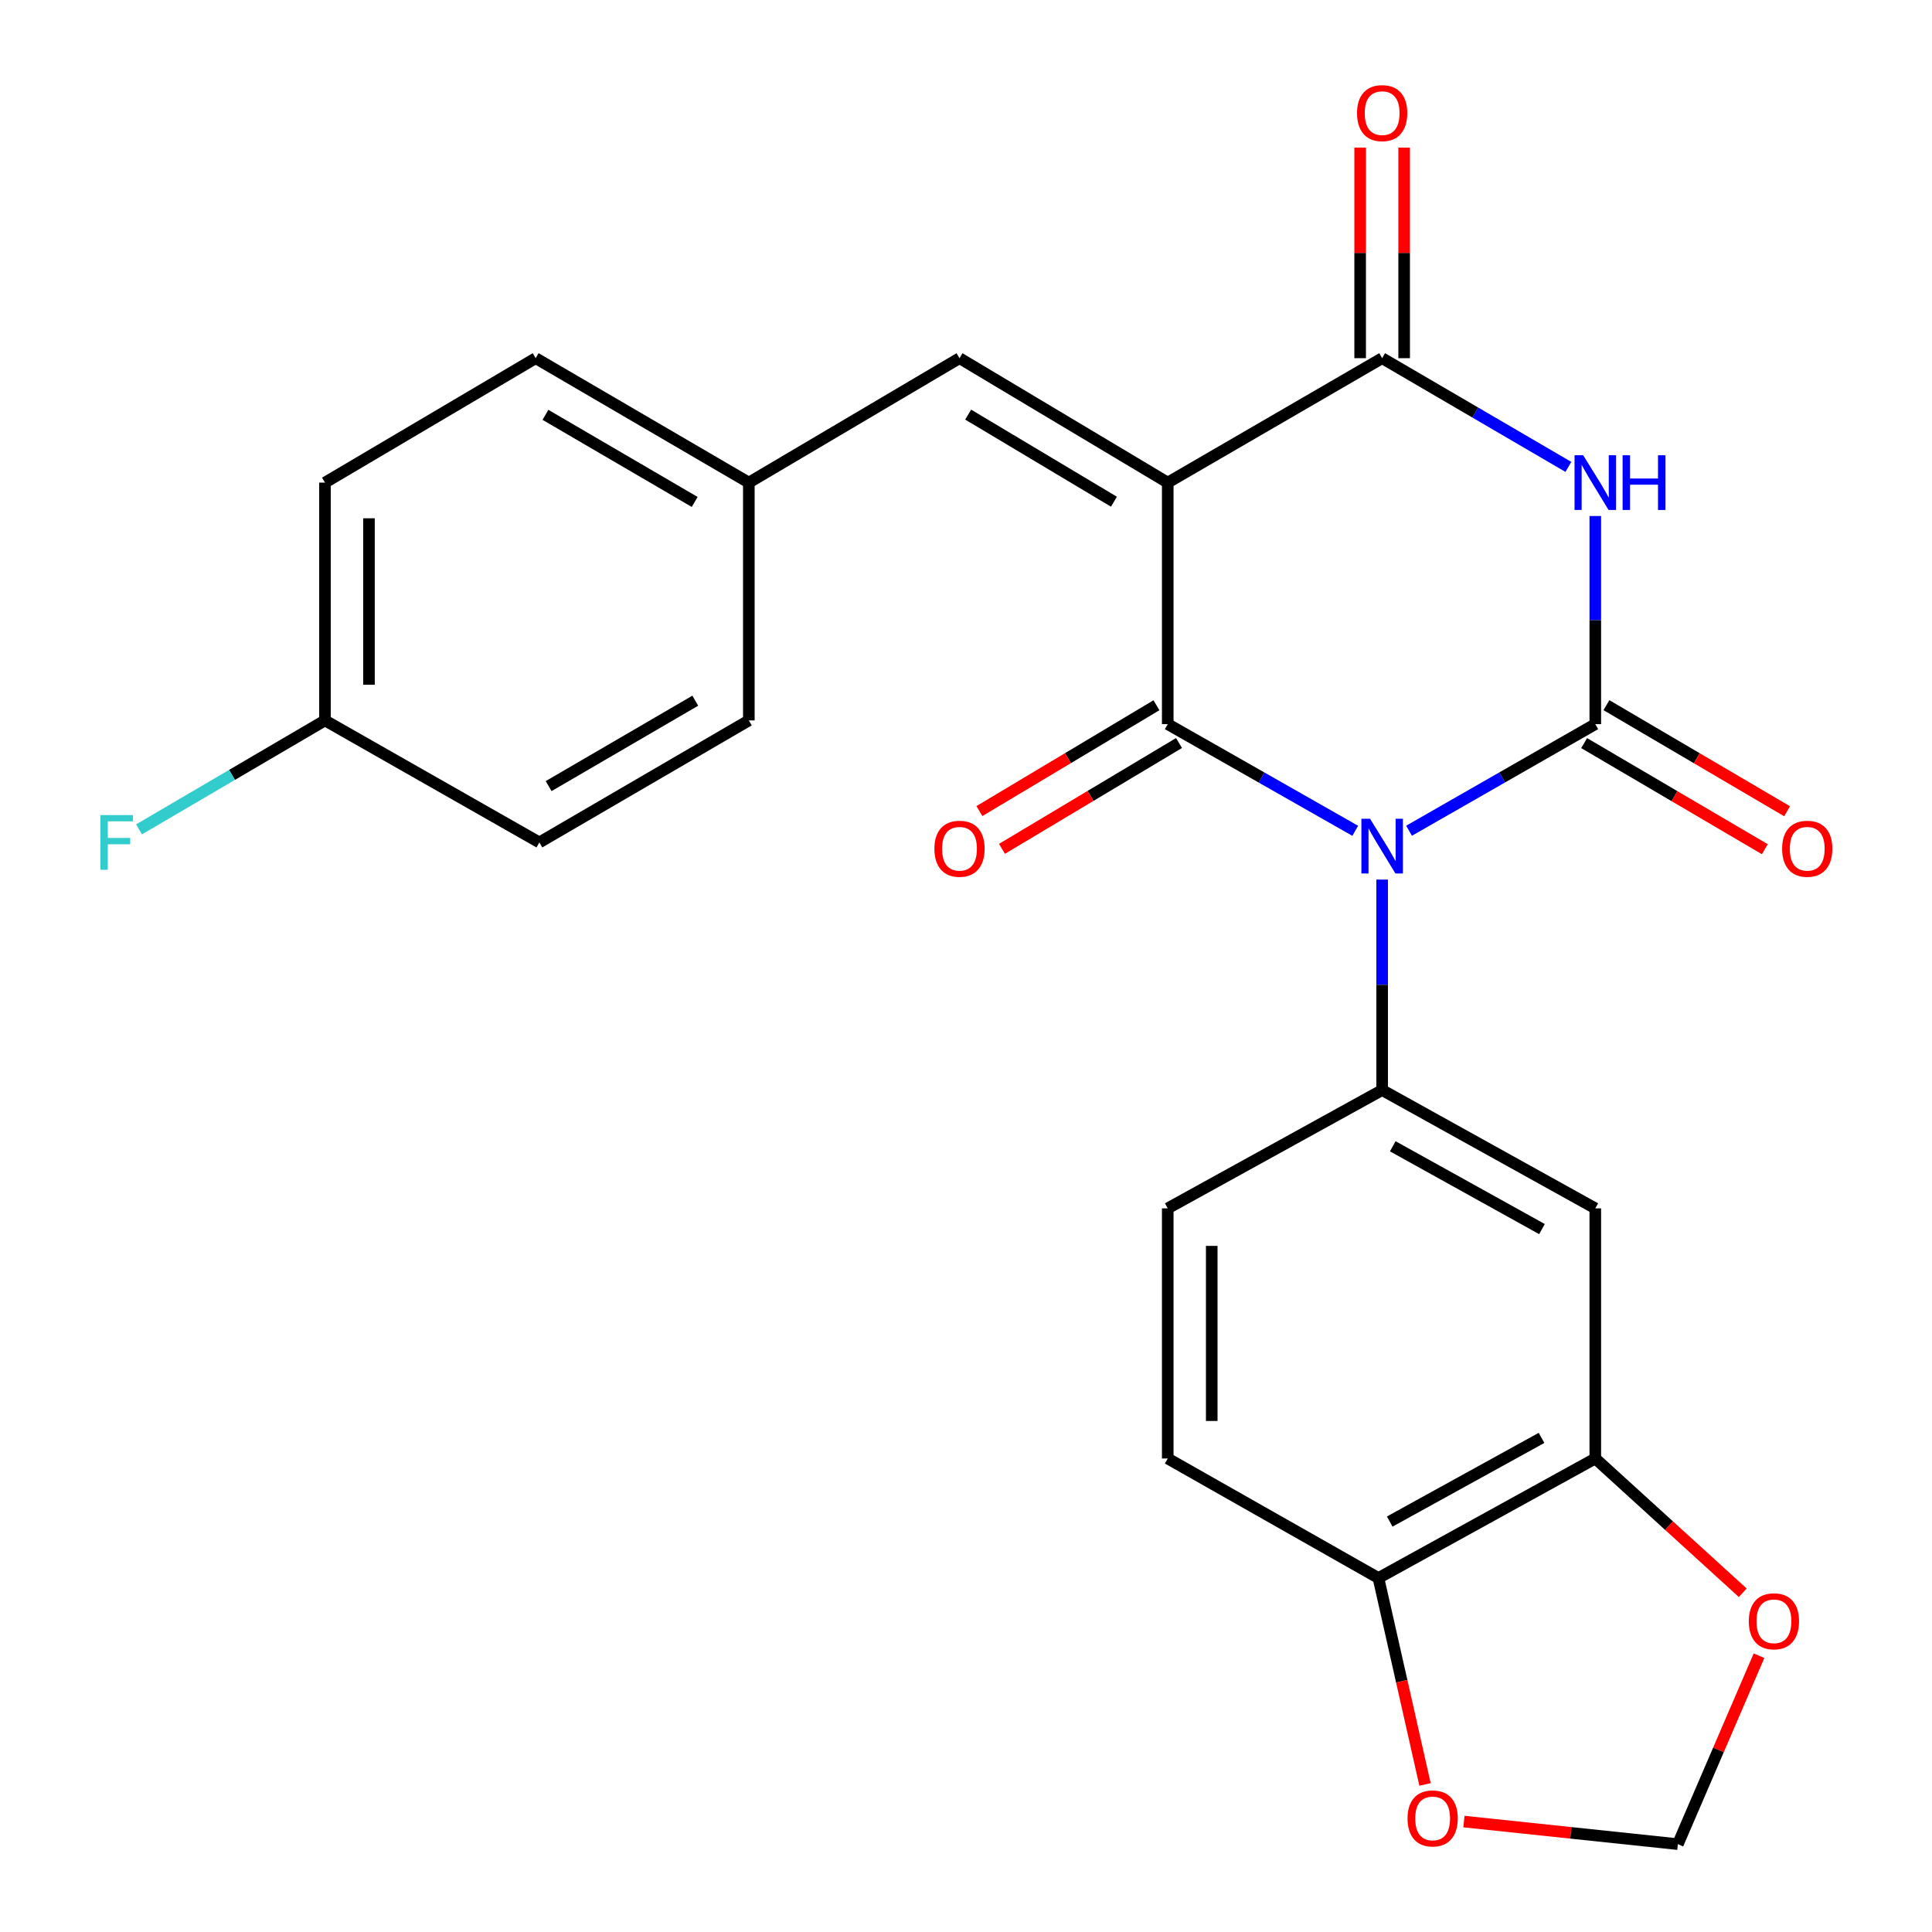 <?xml version='1.0' encoding='iso-8859-1'?>
<svg version='1.1' baseProfile='full'
              xmlns='http://www.w3.org/2000/svg'
                      xmlns:rdkit='http://www.rdkit.org/xml'
                      xmlns:xlink='http://www.w3.org/1999/xlink'
                  xml:space='preserve'
width='1000px' height='1000px' viewBox='0 0 1000 1000'>
<!-- END OF HEADER -->
<rect style='opacity:1.0;fill:#FFFFFF;stroke:none' width='1000' height='1000' x='0' y='0'> </rect>
<path class='bond-0' d='M 701.467,430.026 L 652.943,402.418' style='fill:none;fill-rule:evenodd;stroke:#0000FF;stroke-width:6px;stroke-linecap:butt;stroke-linejoin:miter;stroke-opacity:1' />
<path class='bond-0' d='M 652.943,402.418 L 604.419,374.809' style='fill:none;fill-rule:evenodd;stroke:#000000;stroke-width:6px;stroke-linecap:butt;stroke-linejoin:miter;stroke-opacity:1' />
<path class='bond-2' d='M 729.317,429.987 L 777.518,402.398' style='fill:none;fill-rule:evenodd;stroke:#0000FF;stroke-width:6px;stroke-linecap:butt;stroke-linejoin:miter;stroke-opacity:1' />
<path class='bond-2' d='M 777.518,402.398 L 825.72,374.809' style='fill:none;fill-rule:evenodd;stroke:#000000;stroke-width:6px;stroke-linecap:butt;stroke-linejoin:miter;stroke-opacity:1' />
<path class='bond-5' d='M 715.399,455.27 L 715.399,509.742' style='fill:none;fill-rule:evenodd;stroke:#0000FF;stroke-width:6px;stroke-linecap:butt;stroke-linejoin:miter;stroke-opacity:1' />
<path class='bond-5' d='M 715.399,509.742 L 715.399,564.215' style='fill:none;fill-rule:evenodd;stroke:#000000;stroke-width:6px;stroke-linecap:butt;stroke-linejoin:miter;stroke-opacity:1' />
<path class='bond-1' d='M 604.419,374.809 L 604.419,249.799' style='fill:none;fill-rule:evenodd;stroke:#000000;stroke-width:6px;stroke-linecap:butt;stroke-linejoin:miter;stroke-opacity:1' />
<path class='bond-10' d='M 598.577,365.036 L 552.758,392.423' style='fill:none;fill-rule:evenodd;stroke:#000000;stroke-width:6px;stroke-linecap:butt;stroke-linejoin:miter;stroke-opacity:1' />
<path class='bond-10' d='M 552.758,392.423 L 506.938,419.811' style='fill:none;fill-rule:evenodd;stroke:#FF0000;stroke-width:6px;stroke-linecap:butt;stroke-linejoin:miter;stroke-opacity:1' />
<path class='bond-10' d='M 610.261,384.583 L 564.442,411.97' style='fill:none;fill-rule:evenodd;stroke:#000000;stroke-width:6px;stroke-linecap:butt;stroke-linejoin:miter;stroke-opacity:1' />
<path class='bond-10' d='M 564.442,411.97 L 518.622,439.358' style='fill:none;fill-rule:evenodd;stroke:#FF0000;stroke-width:6px;stroke-linecap:butt;stroke-linejoin:miter;stroke-opacity:1' />
<path class='bond-6' d='M 604.419,249.799 L 496.641,185.39' style='fill:none;fill-rule:evenodd;stroke:#000000;stroke-width:6px;stroke-linecap:butt;stroke-linejoin:miter;stroke-opacity:1' />
<path class='bond-6' d='M 576.571,259.686 L 501.126,214.6' style='fill:none;fill-rule:evenodd;stroke:#000000;stroke-width:6px;stroke-linecap:butt;stroke-linejoin:miter;stroke-opacity:1' />
<path class='bond-25' d='M 604.419,249.799 L 715.399,185.39' style='fill:none;fill-rule:evenodd;stroke:#000000;stroke-width:6px;stroke-linecap:butt;stroke-linejoin:miter;stroke-opacity:1' />
<path class='bond-3' d='M 825.72,374.809 L 825.72,320.947' style='fill:none;fill-rule:evenodd;stroke:#000000;stroke-width:6px;stroke-linecap:butt;stroke-linejoin:miter;stroke-opacity:1' />
<path class='bond-3' d='M 825.72,320.947 L 825.72,267.084' style='fill:none;fill-rule:evenodd;stroke:#0000FF;stroke-width:6px;stroke-linecap:butt;stroke-linejoin:miter;stroke-opacity:1' />
<path class='bond-9' d='M 819.954,384.628 L 866.715,412.088' style='fill:none;fill-rule:evenodd;stroke:#000000;stroke-width:6px;stroke-linecap:butt;stroke-linejoin:miter;stroke-opacity:1' />
<path class='bond-9' d='M 866.715,412.088 L 913.475,439.547' style='fill:none;fill-rule:evenodd;stroke:#FF0000;stroke-width:6px;stroke-linecap:butt;stroke-linejoin:miter;stroke-opacity:1' />
<path class='bond-9' d='M 831.486,364.991 L 878.247,392.45' style='fill:none;fill-rule:evenodd;stroke:#000000;stroke-width:6px;stroke-linecap:butt;stroke-linejoin:miter;stroke-opacity:1' />
<path class='bond-9' d='M 878.247,392.45 L 925.007,419.91' style='fill:none;fill-rule:evenodd;stroke:#FF0000;stroke-width:6px;stroke-linecap:butt;stroke-linejoin:miter;stroke-opacity:1' />
<path class='bond-4' d='M 811.787,241.664 L 763.593,213.527' style='fill:none;fill-rule:evenodd;stroke:#0000FF;stroke-width:6px;stroke-linecap:butt;stroke-linejoin:miter;stroke-opacity:1' />
<path class='bond-4' d='M 763.593,213.527 L 715.399,185.39' style='fill:none;fill-rule:evenodd;stroke:#000000;stroke-width:6px;stroke-linecap:butt;stroke-linejoin:miter;stroke-opacity:1' />
<path class='bond-13' d='M 726.785,185.39 L 726.785,130.897' style='fill:none;fill-rule:evenodd;stroke:#000000;stroke-width:6px;stroke-linecap:butt;stroke-linejoin:miter;stroke-opacity:1' />
<path class='bond-13' d='M 726.785,130.897 L 726.785,76.403' style='fill:none;fill-rule:evenodd;stroke:#FF0000;stroke-width:6px;stroke-linecap:butt;stroke-linejoin:miter;stroke-opacity:1' />
<path class='bond-13' d='M 704.012,185.39 L 704.012,130.897' style='fill:none;fill-rule:evenodd;stroke:#000000;stroke-width:6px;stroke-linecap:butt;stroke-linejoin:miter;stroke-opacity:1' />
<path class='bond-13' d='M 704.012,130.897 L 704.012,76.403' style='fill:none;fill-rule:evenodd;stroke:#FF0000;stroke-width:6px;stroke-linecap:butt;stroke-linejoin:miter;stroke-opacity:1' />
<path class='bond-7' d='M 715.399,564.215 L 825.72,625.449' style='fill:none;fill-rule:evenodd;stroke:#000000;stroke-width:6px;stroke-linecap:butt;stroke-linejoin:miter;stroke-opacity:1' />
<path class='bond-7' d='M 720.895,593.312 L 798.12,636.175' style='fill:none;fill-rule:evenodd;stroke:#000000;stroke-width:6px;stroke-linecap:butt;stroke-linejoin:miter;stroke-opacity:1' />
<path class='bond-15' d='M 715.399,564.215 L 604.419,625.449' style='fill:none;fill-rule:evenodd;stroke:#000000;stroke-width:6px;stroke-linecap:butt;stroke-linejoin:miter;stroke-opacity:1' />
<path class='bond-18' d='M 496.641,185.39 L 387.597,249.799' style='fill:none;fill-rule:evenodd;stroke:#000000;stroke-width:6px;stroke-linecap:butt;stroke-linejoin:miter;stroke-opacity:1' />
<path class='bond-8' d='M 825.72,625.449 L 825.72,754.912' style='fill:none;fill-rule:evenodd;stroke:#000000;stroke-width:6px;stroke-linecap:butt;stroke-linejoin:miter;stroke-opacity:1' />
<path class='bond-12' d='M 825.72,754.912 L 863.886,789.662' style='fill:none;fill-rule:evenodd;stroke:#000000;stroke-width:6px;stroke-linecap:butt;stroke-linejoin:miter;stroke-opacity:1' />
<path class='bond-12' d='M 863.886,789.662 L 902.052,824.413' style='fill:none;fill-rule:evenodd;stroke:#FF0000;stroke-width:6px;stroke-linecap:butt;stroke-linejoin:miter;stroke-opacity:1' />
<path class='bond-26' d='M 825.72,754.912 L 713.476,816.778' style='fill:none;fill-rule:evenodd;stroke:#000000;stroke-width:6px;stroke-linecap:butt;stroke-linejoin:miter;stroke-opacity:1' />
<path class='bond-26' d='M 797.891,744.248 L 719.32,787.554' style='fill:none;fill-rule:evenodd;stroke:#000000;stroke-width:6px;stroke-linecap:butt;stroke-linejoin:miter;stroke-opacity:1' />
<path class='bond-11' d='M 713.476,816.778 L 604.419,754.912' style='fill:none;fill-rule:evenodd;stroke:#000000;stroke-width:6px;stroke-linecap:butt;stroke-linejoin:miter;stroke-opacity:1' />
<path class='bond-14' d='M 713.476,816.778 L 725.531,870.201' style='fill:none;fill-rule:evenodd;stroke:#000000;stroke-width:6px;stroke-linecap:butt;stroke-linejoin:miter;stroke-opacity:1' />
<path class='bond-14' d='M 725.531,870.201 L 737.586,923.623' style='fill:none;fill-rule:evenodd;stroke:#FF0000;stroke-width:6px;stroke-linecap:butt;stroke-linejoin:miter;stroke-opacity:1' />
<path class='bond-16' d='M 910.467,856.998 L 889.462,905.763' style='fill:none;fill-rule:evenodd;stroke:#FF0000;stroke-width:6px;stroke-linecap:butt;stroke-linejoin:miter;stroke-opacity:1' />
<path class='bond-16' d='M 889.462,905.763 L 868.457,954.528' style='fill:none;fill-rule:evenodd;stroke:#000000;stroke-width:6px;stroke-linecap:butt;stroke-linejoin:miter;stroke-opacity:1' />
<path class='bond-27' d='M 757.727,942.839 L 813.092,948.684' style='fill:none;fill-rule:evenodd;stroke:#FF0000;stroke-width:6px;stroke-linecap:butt;stroke-linejoin:miter;stroke-opacity:1' />
<path class='bond-27' d='M 813.092,948.684 L 868.457,954.528' style='fill:none;fill-rule:evenodd;stroke:#000000;stroke-width:6px;stroke-linecap:butt;stroke-linejoin:miter;stroke-opacity:1' />
<path class='bond-17' d='M 604.419,625.449 L 604.419,754.912' style='fill:none;fill-rule:evenodd;stroke:#000000;stroke-width:6px;stroke-linecap:butt;stroke-linejoin:miter;stroke-opacity:1' />
<path class='bond-17' d='M 627.192,644.868 L 627.192,735.493' style='fill:none;fill-rule:evenodd;stroke:#000000;stroke-width:6px;stroke-linecap:butt;stroke-linejoin:miter;stroke-opacity:1' />
<path class='bond-21' d='M 387.597,249.799 L 387.597,372.886' style='fill:none;fill-rule:evenodd;stroke:#000000;stroke-width:6px;stroke-linecap:butt;stroke-linejoin:miter;stroke-opacity:1' />
<path class='bond-22' d='M 387.597,249.799 L 277.263,185.39' style='fill:none;fill-rule:evenodd;stroke:#000000;stroke-width:6px;stroke-linecap:butt;stroke-linejoin:miter;stroke-opacity:1' />
<path class='bond-22' d='M 359.566,259.805 L 282.332,214.718' style='fill:none;fill-rule:evenodd;stroke:#000000;stroke-width:6px;stroke-linecap:butt;stroke-linejoin:miter;stroke-opacity:1' />
<path class='bond-19' d='M 168.207,372.886 L 168.207,249.799' style='fill:none;fill-rule:evenodd;stroke:#000000;stroke-width:6px;stroke-linecap:butt;stroke-linejoin:miter;stroke-opacity:1' />
<path class='bond-19' d='M 190.979,354.423 L 190.979,268.262' style='fill:none;fill-rule:evenodd;stroke:#000000;stroke-width:6px;stroke-linecap:butt;stroke-linejoin:miter;stroke-opacity:1' />
<path class='bond-20' d='M 168.207,372.886 L 120.083,401.083' style='fill:none;fill-rule:evenodd;stroke:#000000;stroke-width:6px;stroke-linecap:butt;stroke-linejoin:miter;stroke-opacity:1' />
<path class='bond-20' d='M 120.083,401.083 L 71.959,429.279' style='fill:none;fill-rule:evenodd;stroke:#33CCCC;stroke-width:6px;stroke-linecap:butt;stroke-linejoin:miter;stroke-opacity:1' />
<path class='bond-28' d='M 168.207,372.886 L 279.173,436.043' style='fill:none;fill-rule:evenodd;stroke:#000000;stroke-width:6px;stroke-linecap:butt;stroke-linejoin:miter;stroke-opacity:1' />
<path class='bond-23' d='M 387.597,372.886 L 279.173,436.043' style='fill:none;fill-rule:evenodd;stroke:#000000;stroke-width:6px;stroke-linecap:butt;stroke-linejoin:miter;stroke-opacity:1' />
<path class='bond-23' d='M 359.871,362.682 L 283.975,406.891' style='fill:none;fill-rule:evenodd;stroke:#000000;stroke-width:6px;stroke-linecap:butt;stroke-linejoin:miter;stroke-opacity:1' />
<path class='bond-24' d='M 277.263,185.39 L 168.207,249.799' style='fill:none;fill-rule:evenodd;stroke:#000000;stroke-width:6px;stroke-linecap:butt;stroke-linejoin:miter;stroke-opacity:1' />
<path  class='atom-0' d='M 709.139 423.793
L 718.419 438.793
Q 719.339 440.273, 720.819 442.953
Q 722.299 445.633, 722.379 445.793
L 722.379 423.793
L 726.139 423.793
L 726.139 452.113
L 722.259 452.113
L 712.299 435.713
Q 711.139 433.793, 709.899 431.593
Q 708.699 429.393, 708.339 428.713
L 708.339 452.113
L 704.659 452.113
L 704.659 423.793
L 709.139 423.793
' fill='#0000FF'/>
<path  class='atom-4' d='M 819.46 235.639
L 828.74 250.639
Q 829.66 252.119, 831.14 254.799
Q 832.62 257.479, 832.7 257.639
L 832.7 235.639
L 836.46 235.639
L 836.46 263.959
L 832.58 263.959
L 822.62 247.559
Q 821.46 245.639, 820.22 243.439
Q 819.02 241.239, 818.66 240.559
L 818.66 263.959
L 814.98 263.959
L 814.98 235.639
L 819.46 235.639
' fill='#0000FF'/>
<path  class='atom-4' d='M 839.86 235.639
L 843.7 235.639
L 843.7 247.679
L 858.18 247.679
L 858.18 235.639
L 862.02 235.639
L 862.02 263.959
L 858.18 263.959
L 858.18 250.879
L 843.7 250.879
L 843.7 263.959
L 839.86 263.959
L 839.86 235.639
' fill='#0000FF'/>
<path  class='atom-10' d='M 922.422 439.311
Q 922.422 432.511, 925.782 428.711
Q 929.142 424.911, 935.422 424.911
Q 941.702 424.911, 945.062 428.711
Q 948.422 432.511, 948.422 439.311
Q 948.422 446.191, 945.022 450.111
Q 941.622 453.991, 935.422 453.991
Q 929.182 453.991, 925.782 450.111
Q 922.422 446.231, 922.422 439.311
M 935.422 450.791
Q 939.742 450.791, 942.062 447.911
Q 944.422 444.991, 944.422 439.311
Q 944.422 433.751, 942.062 430.951
Q 939.742 428.111, 935.422 428.111
Q 931.102 428.111, 928.742 430.911
Q 926.422 433.711, 926.422 439.311
Q 926.422 445.031, 928.742 447.911
Q 931.102 450.791, 935.422 450.791
' fill='#FF0000'/>
<path  class='atom-11' d='M 483.641 439.311
Q 483.641 432.511, 487.001 428.711
Q 490.361 424.911, 496.641 424.911
Q 502.921 424.911, 506.281 428.711
Q 509.641 432.511, 509.641 439.311
Q 509.641 446.191, 506.241 450.111
Q 502.841 453.991, 496.641 453.991
Q 490.401 453.991, 487.001 450.111
Q 483.641 446.231, 483.641 439.311
M 496.641 450.791
Q 500.961 450.791, 503.281 447.911
Q 505.641 444.991, 505.641 439.311
Q 505.641 433.751, 503.281 430.951
Q 500.961 428.111, 496.641 428.111
Q 492.321 428.111, 489.961 430.911
Q 487.641 433.711, 487.641 439.311
Q 487.641 445.031, 489.961 447.911
Q 492.321 450.791, 496.641 450.791
' fill='#FF0000'/>
<path  class='atom-13' d='M 905.178 839.176
Q 905.178 832.376, 908.538 828.576
Q 911.898 824.776, 918.178 824.776
Q 924.458 824.776, 927.818 828.576
Q 931.178 832.376, 931.178 839.176
Q 931.178 846.056, 927.778 849.976
Q 924.378 853.856, 918.178 853.856
Q 911.938 853.856, 908.538 849.976
Q 905.178 846.096, 905.178 839.176
M 918.178 850.656
Q 922.498 850.656, 924.818 847.776
Q 927.178 844.856, 927.178 839.176
Q 927.178 833.616, 924.818 830.816
Q 922.498 827.976, 918.178 827.976
Q 913.858 827.976, 911.498 830.776
Q 909.178 833.576, 909.178 839.176
Q 909.178 844.896, 911.498 847.776
Q 913.858 850.656, 918.178 850.656
' fill='#FF0000'/>
<path  class='atom-14' d='M 702.399 58.55
Q 702.399 51.75, 705.759 47.95
Q 709.119 44.15, 715.399 44.15
Q 721.679 44.15, 725.039 47.95
Q 728.399 51.75, 728.399 58.55
Q 728.399 65.43, 724.999 69.35
Q 721.599 73.23, 715.399 73.23
Q 709.159 73.23, 705.759 69.35
Q 702.399 65.47, 702.399 58.55
M 715.399 70.03
Q 719.719 70.03, 722.039 67.15
Q 724.399 64.23, 724.399 58.55
Q 724.399 52.99, 722.039 50.19
Q 719.719 47.35, 715.399 47.35
Q 711.079 47.35, 708.719 50.15
Q 706.399 52.95, 706.399 58.55
Q 706.399 64.27, 708.719 67.15
Q 711.079 70.03, 715.399 70.03
' fill='#FF0000'/>
<path  class='atom-15' d='M 728.537 941.21
Q 728.537 934.41, 731.897 930.61
Q 735.257 926.81, 741.537 926.81
Q 747.817 926.81, 751.177 930.61
Q 754.537 934.41, 754.537 941.21
Q 754.537 948.09, 751.137 952.01
Q 747.737 955.89, 741.537 955.89
Q 735.297 955.89, 731.897 952.01
Q 728.537 948.13, 728.537 941.21
M 741.537 952.69
Q 745.857 952.69, 748.177 949.81
Q 750.537 946.89, 750.537 941.21
Q 750.537 935.65, 748.177 932.85
Q 745.857 930.01, 741.537 930.01
Q 737.217 930.01, 734.857 932.81
Q 732.537 935.61, 732.537 941.21
Q 732.537 946.93, 734.857 949.81
Q 737.217 952.69, 741.537 952.69
' fill='#FF0000'/>
<path  class='atom-21' d='M 51.995 421.883
L 68.835 421.883
L 68.835 425.123
L 55.795 425.123
L 55.795 433.723
L 67.395 433.723
L 67.395 437.003
L 55.795 437.003
L 55.795 450.203
L 51.995 450.203
L 51.995 421.883
' fill='#33CCCC'/>
</svg>
